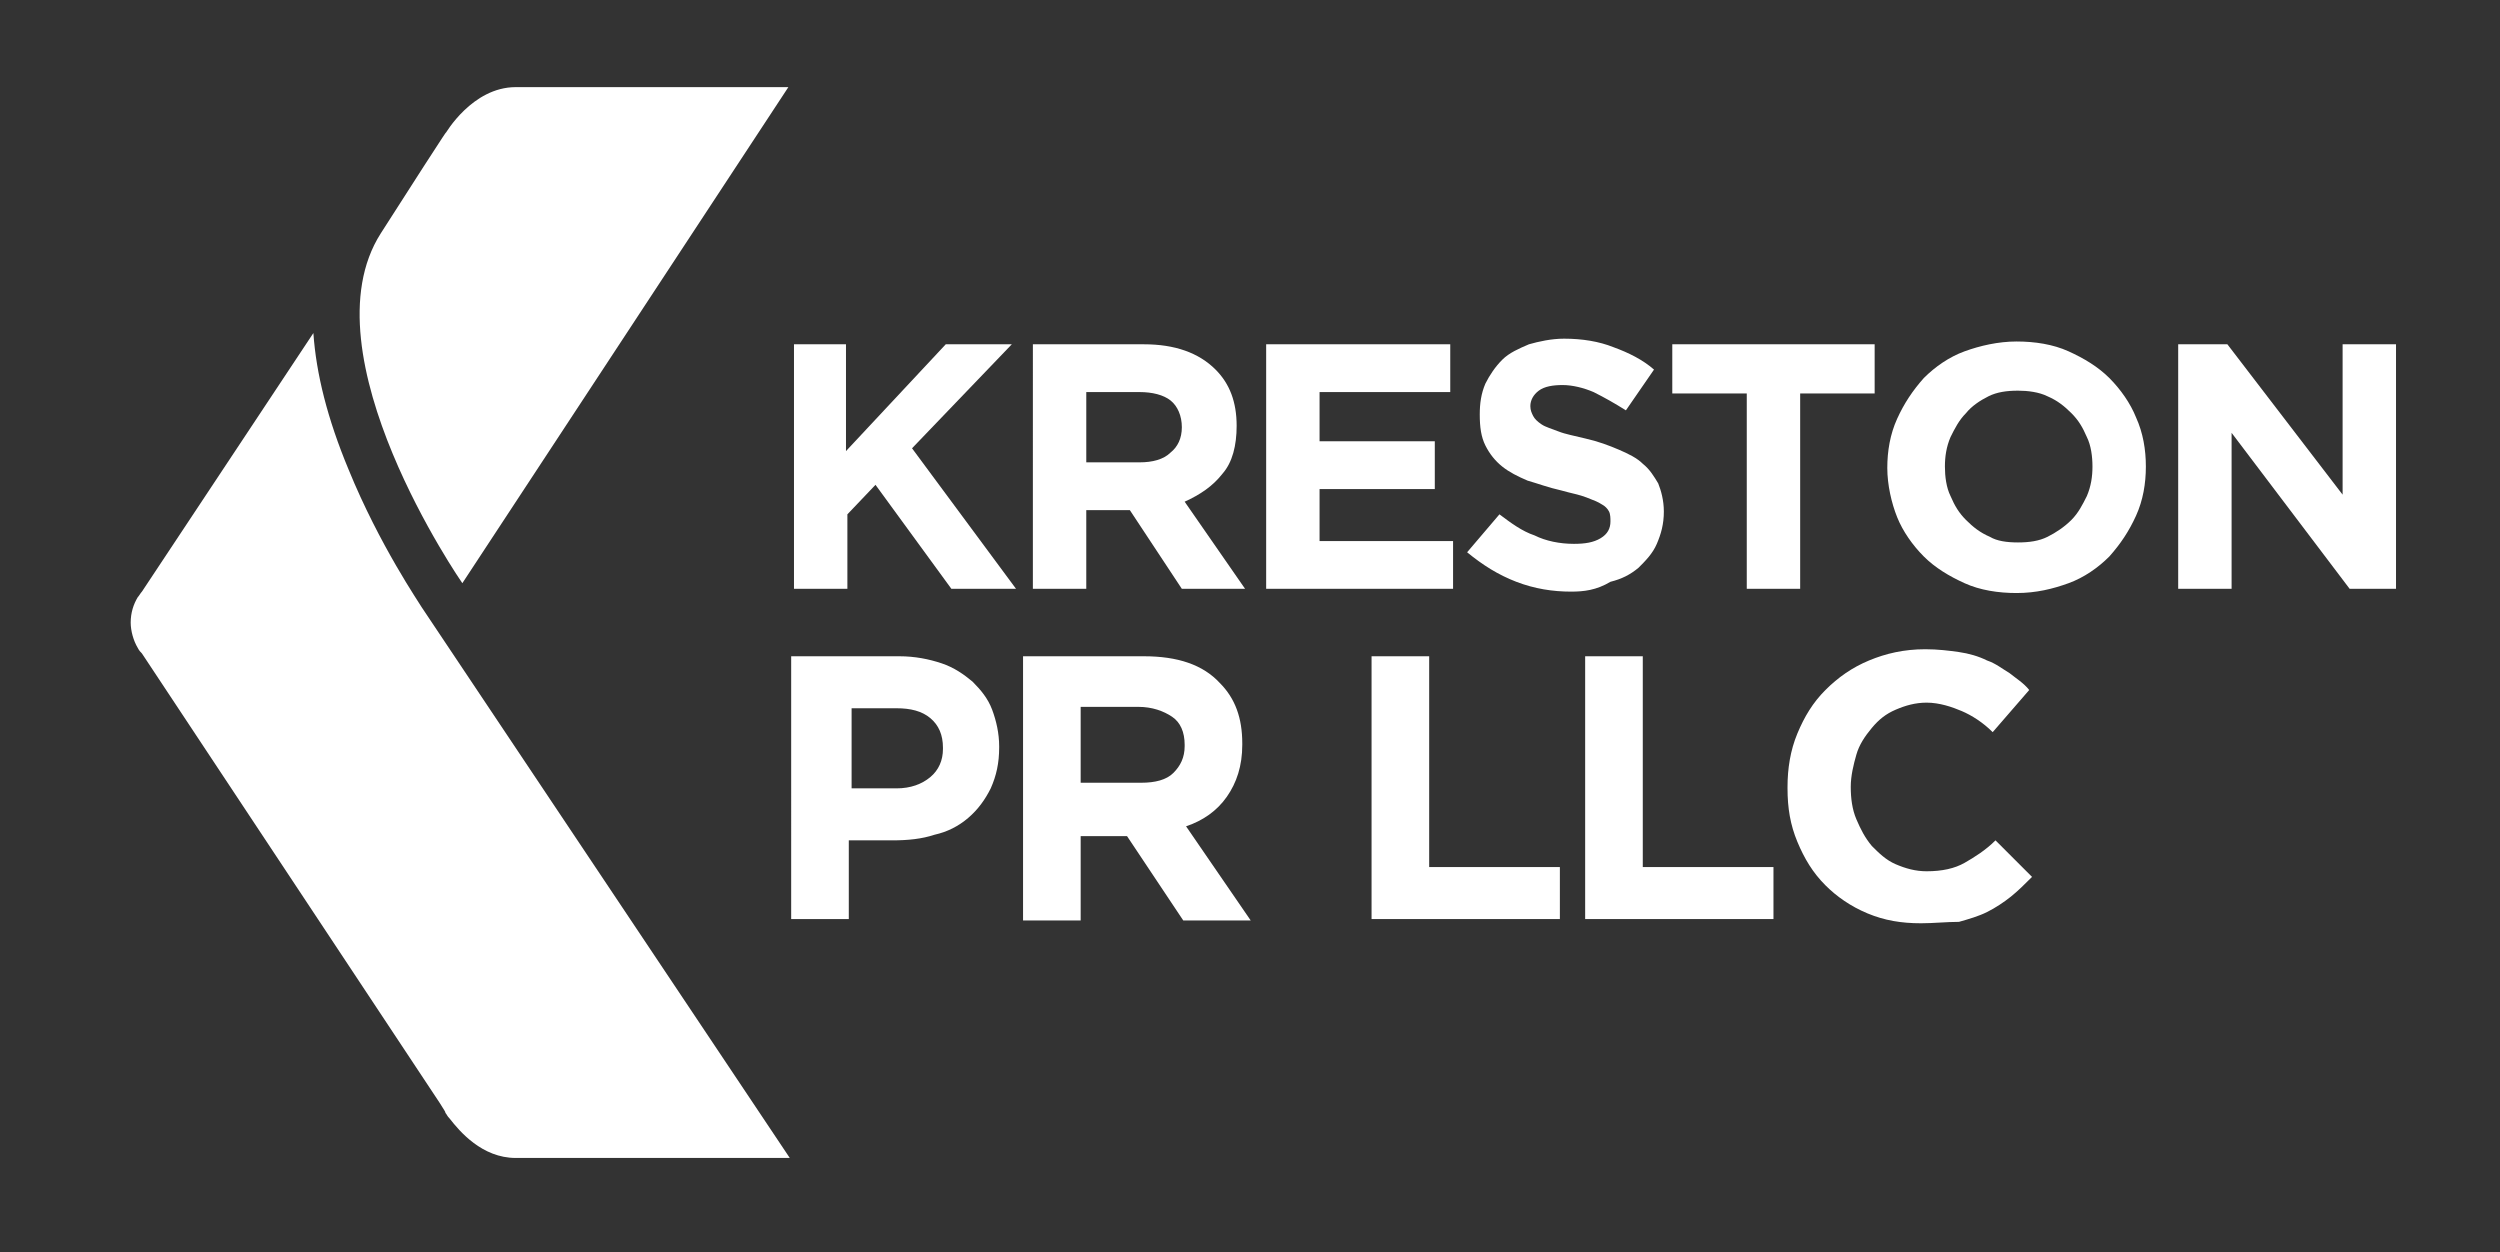 <?xml version="1.0" encoding="utf-8"?>
<!-- Generator: Adobe Illustrator 25.3.1, SVG Export Plug-In . SVG Version: 6.00 Build 0)  -->
<svg version="1.1" id="Layer_1" xmlns="http://www.w3.org/2000/svg" xmlns:xlink="http://www.w3.org/1999/xlink" x="0px" y="0px"
	 viewBox="0 0 177.9 89.1" style="enable-background:new 0 0 177.9 89.1;" xml:space="preserve">
<rect x="0" y="0" width="177.9" height="89.1" fill="#333333" stroke="none"/>
<style type="text/css">
	.st0{fill:#FFFFFF;}
</style>
<g>
	<g>
		<path class="st0" d="M56.4,24.5h3.8v7.6l7.1-7.6H72l-7.1,7.4l7.4,10h-4.6l-5.4-7.4l-2,2.1v5.3h-3.8V24.5z"/>
		<path class="st0" d="M73.4,24.5h8c2.2,0,3.9,0.6,5.1,1.8c1,1,1.5,2.3,1.5,4v0c0,1.4-0.3,2.6-1,3.4c-0.7,0.9-1.6,1.5-2.7,2l4.3,6.2
			h-4.5l-3.7-5.6h-0.1h-3v5.6h-3.8V24.5z M81.1,32.9c0.9,0,1.7-0.2,2.2-0.7c0.5-0.4,0.8-1,0.8-1.8v0c0-0.8-0.3-1.5-0.8-1.9
			s-1.3-0.6-2.2-0.6h-3.8v5H81.1z"/>
		<path class="st0" d="M90.1,24.5h13.1v3.4h-9.3v3.5h8.2v3.4h-8.2v3.7h9.5v3.4H90.1V24.5z"/>
		<path class="st0" d="M111.8,42.1c-1.3,0-2.6-0.2-3.9-0.7c-1.3-0.5-2.4-1.2-3.5-2.1l2.3-2.7c0.8,0.6,1.6,1.2,2.5,1.5
			c0.8,0.4,1.8,0.6,2.8,0.6c0.8,0,1.4-0.1,1.9-0.4s0.7-0.7,0.7-1.2v0c0-0.2,0-0.5-0.1-0.7c-0.1-0.2-0.3-0.4-0.5-0.5
			c-0.3-0.2-0.6-0.3-1.1-0.5c-0.5-0.2-1.1-0.3-1.8-0.5c-0.9-0.2-1.7-0.5-2.4-0.7c-0.7-0.3-1.3-0.6-1.8-1c-0.5-0.4-0.9-0.9-1.2-1.5
			c-0.3-0.6-0.4-1.3-0.4-2.2v0c0-0.8,0.1-1.5,0.4-2.2c0.3-0.6,0.7-1.2,1.2-1.7c0.5-0.5,1.2-0.8,1.9-1.1c0.7-0.2,1.6-0.4,2.5-0.4
			c1.3,0,2.5,0.2,3.5,0.6c1.1,0.4,2.1,0.9,2.9,1.6l-2,2.9c-0.8-0.5-1.5-0.9-2.3-1.3c-0.7-0.3-1.5-0.5-2.2-0.5s-1.3,0.1-1.7,0.4
			c-0.4,0.3-0.6,0.7-0.6,1.1v0c0,0.3,0.1,0.5,0.2,0.7s0.3,0.4,0.6,0.6c0.3,0.2,0.7,0.3,1.2,0.5s1.1,0.3,1.9,0.5
			c0.9,0.2,1.7,0.5,2.4,0.8c0.7,0.3,1.3,0.6,1.7,1c0.5,0.4,0.8,0.9,1.1,1.4c0.2,0.5,0.4,1.2,0.4,2v0c0,0.9-0.2,1.6-0.5,2.3
			c-0.3,0.7-0.8,1.2-1.3,1.7c-0.6,0.5-1.2,0.8-2,1C113.6,42,112.7,42.1,111.8,42.1z"/>
		<path class="st0" d="M124.3,28H119v-3.5h14.4V28h-5.3v13.9h-3.8V28z"/>
		<path class="st0" d="M143.5,42.2c-1.3,0-2.6-0.2-3.7-0.7s-2.1-1.1-2.9-1.9c-0.8-0.8-1.5-1.8-1.9-2.8s-0.7-2.3-0.7-3.5v0
			c0-1.2,0.2-2.4,0.7-3.5c0.5-1.1,1.1-2,1.9-2.9c0.8-0.8,1.8-1.5,2.9-1.9s2.4-0.7,3.7-0.7c1.3,0,2.6,0.2,3.7,0.7s2.1,1.1,2.9,1.9
			c0.8,0.8,1.5,1.8,1.9,2.8c0.5,1.1,0.7,2.3,0.7,3.5v0c0,1.2-0.2,2.4-0.7,3.5c-0.5,1.1-1.1,2-1.9,2.9c-0.8,0.8-1.8,1.5-2.9,1.9
			C146.1,41.9,144.9,42.2,143.5,42.2z M143.6,38.6c0.8,0,1.5-0.1,2.1-0.4c0.6-0.3,1.2-0.7,1.7-1.2c0.5-0.5,0.8-1.1,1.1-1.7
			c0.3-0.7,0.4-1.4,0.4-2.1v0c0-0.7-0.1-1.5-0.4-2.1c-0.3-0.7-0.6-1.2-1.1-1.7s-1-0.9-1.7-1.2c-0.6-0.3-1.4-0.4-2.1-0.4
			c-0.8,0-1.5,0.1-2.1,0.4c-0.6,0.3-1.2,0.7-1.6,1.2c-0.5,0.5-0.8,1.1-1.1,1.7c-0.3,0.7-0.4,1.4-0.4,2.1v0c0,0.7,0.1,1.5,0.4,2.1
			c0.3,0.7,0.6,1.2,1.1,1.7s1,0.9,1.7,1.2C142.1,38.5,142.8,38.6,143.6,38.6z"/>
		<path class="st0" d="M155,24.5h3.5l8.2,10.7V24.5h3.8v17.4h-3.3l-8.4-11.1v11.1H155V24.5z"/>
	</g>
	<path class="st0" d="M32.9,41.5c0,0-11.3-16.3-5.8-24.9s4.6-7.1,4.6-7.1s1.9-3.3,5-3.3c3.2,0,19.4,0,19.4,0L32.9,41.5z"/>
	<path class="st0" d="M30,43.2c-0.1-0.2-3-4.4-5.2-9.8c-1.5-3.6-2.3-6.8-2.5-9.7L10.1,42.1c-0.1,0.1-0.2,0.3-0.3,0.4
		c-0.3,0.5-0.5,1.1-0.5,1.8c0,0.6,0.2,1.3,0.5,1.8c0.1,0.2,0.2,0.3,0.3,0.4l21.2,32c0.3,0.5,0.4,0.6,0.4,0.7
		c0.1,0.1,0.1,0.2,0.3,0.4c0.7,0.9,2.3,2.8,4.7,2.8h19.4h0.1L30,43.2z"/>
</g>
<g>
	<path class="st0" d="M56.4,46.7h7.6c1.1,0,2.1,0.2,3,0.5s1.6,0.8,2.2,1.3c0.6,0.6,1.1,1.2,1.4,2c0.3,0.8,0.5,1.7,0.5,2.6v0.1
		c0,1.1-0.2,2-0.6,2.9c-0.4,0.8-0.9,1.5-1.6,2.1c-0.7,0.6-1.5,1-2.4,1.2c-0.9,0.3-1.9,0.4-3,0.4h-3.1v5.6h-4.1V46.7z M63.8,56.1
		c1,0,1.8-0.3,2.4-0.8s0.9-1.2,0.9-2v-0.1c0-0.9-0.3-1.6-0.9-2.1s-1.4-0.7-2.4-0.7h-3.2v5.7H63.8z"/>
	<path class="st0" d="M72.9,46.7h8.5c2.4,0,4.2,0.6,5.4,1.9c1.1,1.1,1.6,2.5,1.6,4.3v0.1c0,1.5-0.4,2.7-1.1,3.7
		c-0.7,1-1.7,1.7-2.9,2.1l4.6,6.7h-4.8l-4-6h-0.1h-3.2v6h-4.1V46.7z M81.2,55.7c1,0,1.8-0.2,2.3-0.7c0.5-0.5,0.8-1.1,0.8-1.9V53
		c0-0.9-0.3-1.6-0.9-2c-0.6-0.4-1.4-0.7-2.4-0.7h-4.1v5.4H81.2z"/>
	<path class="st0" d="M97.6,46.7h4.1v15h9.3v3.7H97.6V46.7z"/>
	<path class="st0" d="M112.8,46.7h4.1v15h9.3v3.7h-13.4V46.7z"/>
	<path class="st0" d="M136.7,65.7c-1.4,0-2.6-0.2-3.8-0.7s-2.2-1.2-3-2c-0.9-0.9-1.5-1.9-2-3.1s-0.7-2.4-0.7-3.8V56
		c0-1.3,0.2-2.6,0.7-3.8s1.1-2.2,2-3.1c0.9-0.9,1.9-1.6,3.1-2.1c1.2-0.5,2.5-0.8,4-0.8c0.9,0,1.7,0.1,2.4,0.2c0.7,0.1,1.4,0.3,2,0.6
		c0.6,0.2,1.1,0.6,1.6,0.9c0.5,0.4,1,0.7,1.4,1.2l-2.6,3c-0.7-0.7-1.5-1.2-2.2-1.5s-1.6-0.6-2.5-0.6c-0.8,0-1.5,0.2-2.2,0.5
		c-0.7,0.3-1.2,0.7-1.7,1.3s-0.9,1.2-1.1,1.9s-0.4,1.5-0.4,2.3V56c0,0.8,0.1,1.6,0.4,2.3s0.6,1.3,1.1,1.9c0.5,0.5,1,1,1.7,1.3
		c0.7,0.3,1.4,0.5,2.2,0.5c1.1,0,2-0.2,2.7-0.6c0.7-0.4,1.5-0.9,2.2-1.6l2.6,2.6c-0.5,0.5-1,1-1.5,1.4c-0.5,0.4-1.1,0.8-1.7,1.1
		c-0.6,0.3-1.3,0.5-2,0.7C138.5,65.6,137.6,65.7,136.7,65.7z"/>
</g>
</svg>
